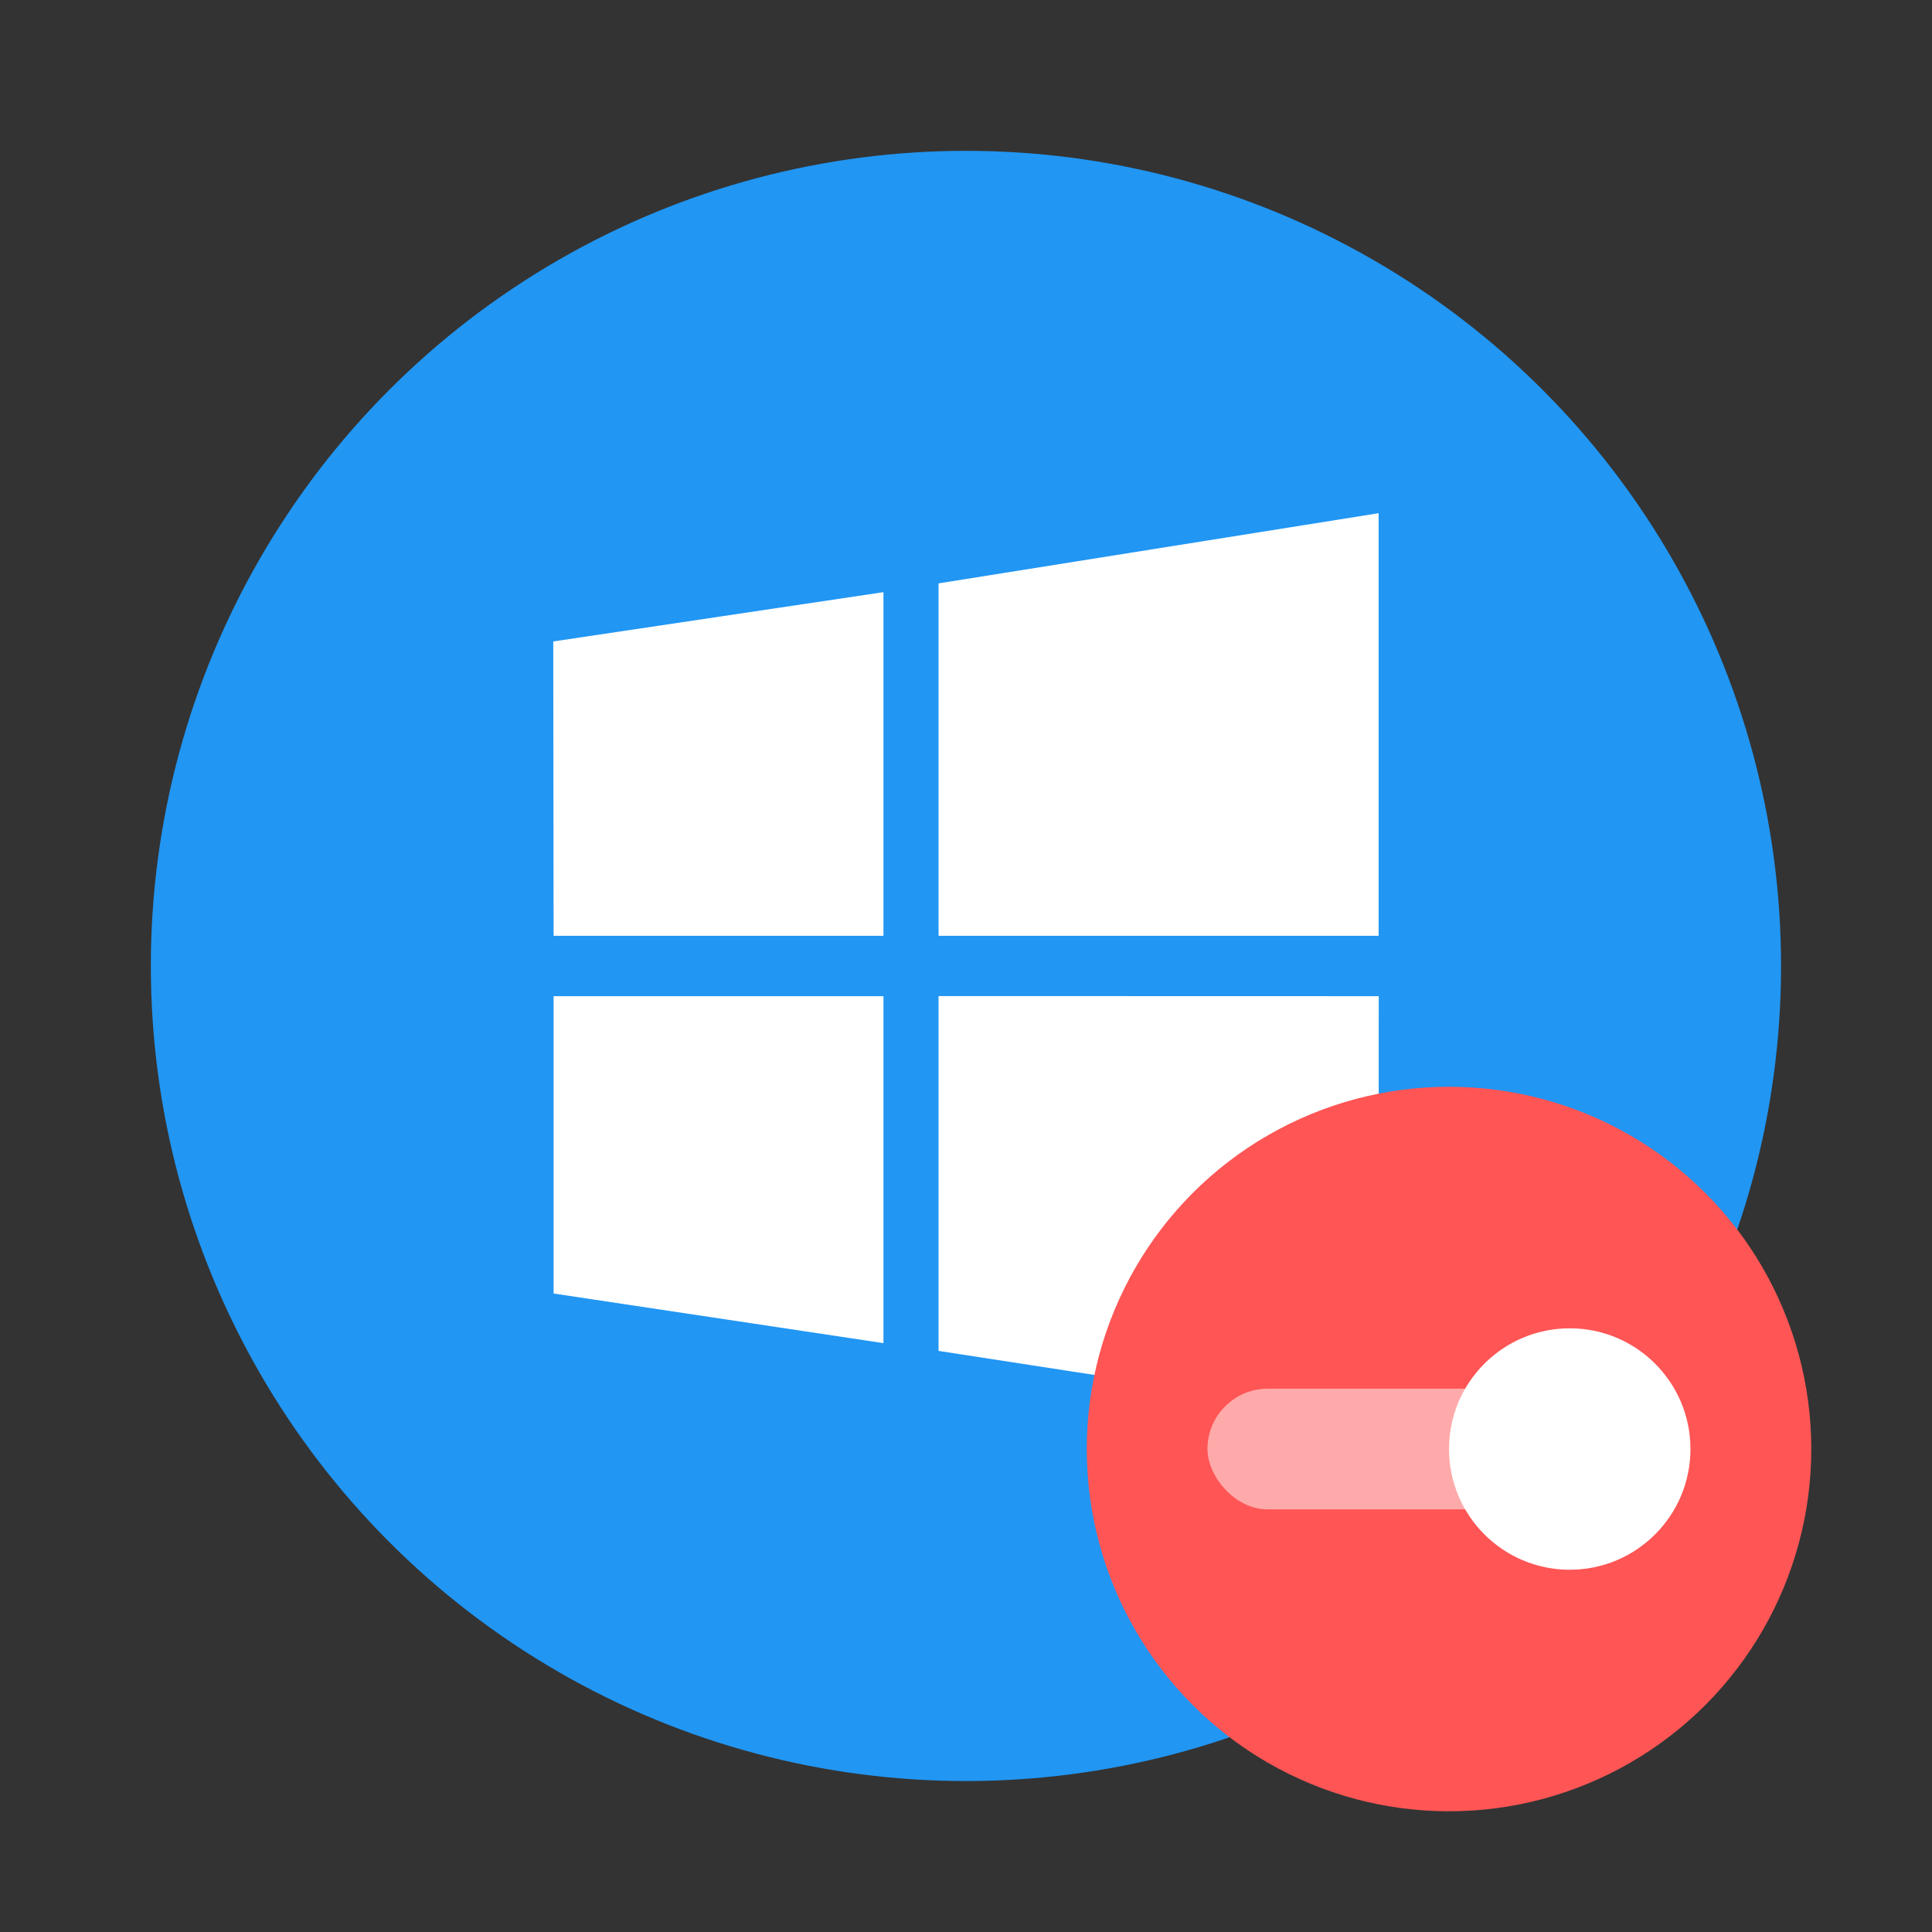 <svg width="64" height="64" viewBox="0 0 16.933 16.933" xmlns="http://www.w3.org/2000/svg"><rect x="0" y="0" width="16.933" height="16.933" fill="#333333" stroke="none"/><circle cx="8.466" cy="8.466" r="7.144" fill="#2196f3" style="paint-order:stroke fill markers"/><path d="m4.852 8.202-.003-2.58 2.894-.432v3.012zm3.374-3.089 3.857-.615v3.704H8.226zm3.858 3.618-.001 3.704-3.857-.595V8.73zm-4.34 3.041-2.892-.435V8.731h2.891v3.041z" fill="#fff"/><circle cx="12.7" cy="12.7" r="3.175" fill="#f55" style="paint-order:stroke markers fill"/><rect x="10.583" y="12.171" width="3.704" height="1.058" rx=".529" ry=".529" fill="#fff" opacity=".5" style="paint-order:markers stroke fill"/><circle cx="13.758" cy="12.7" r="1.058" fill="#fff" style="paint-order:stroke markers fill"/></svg>